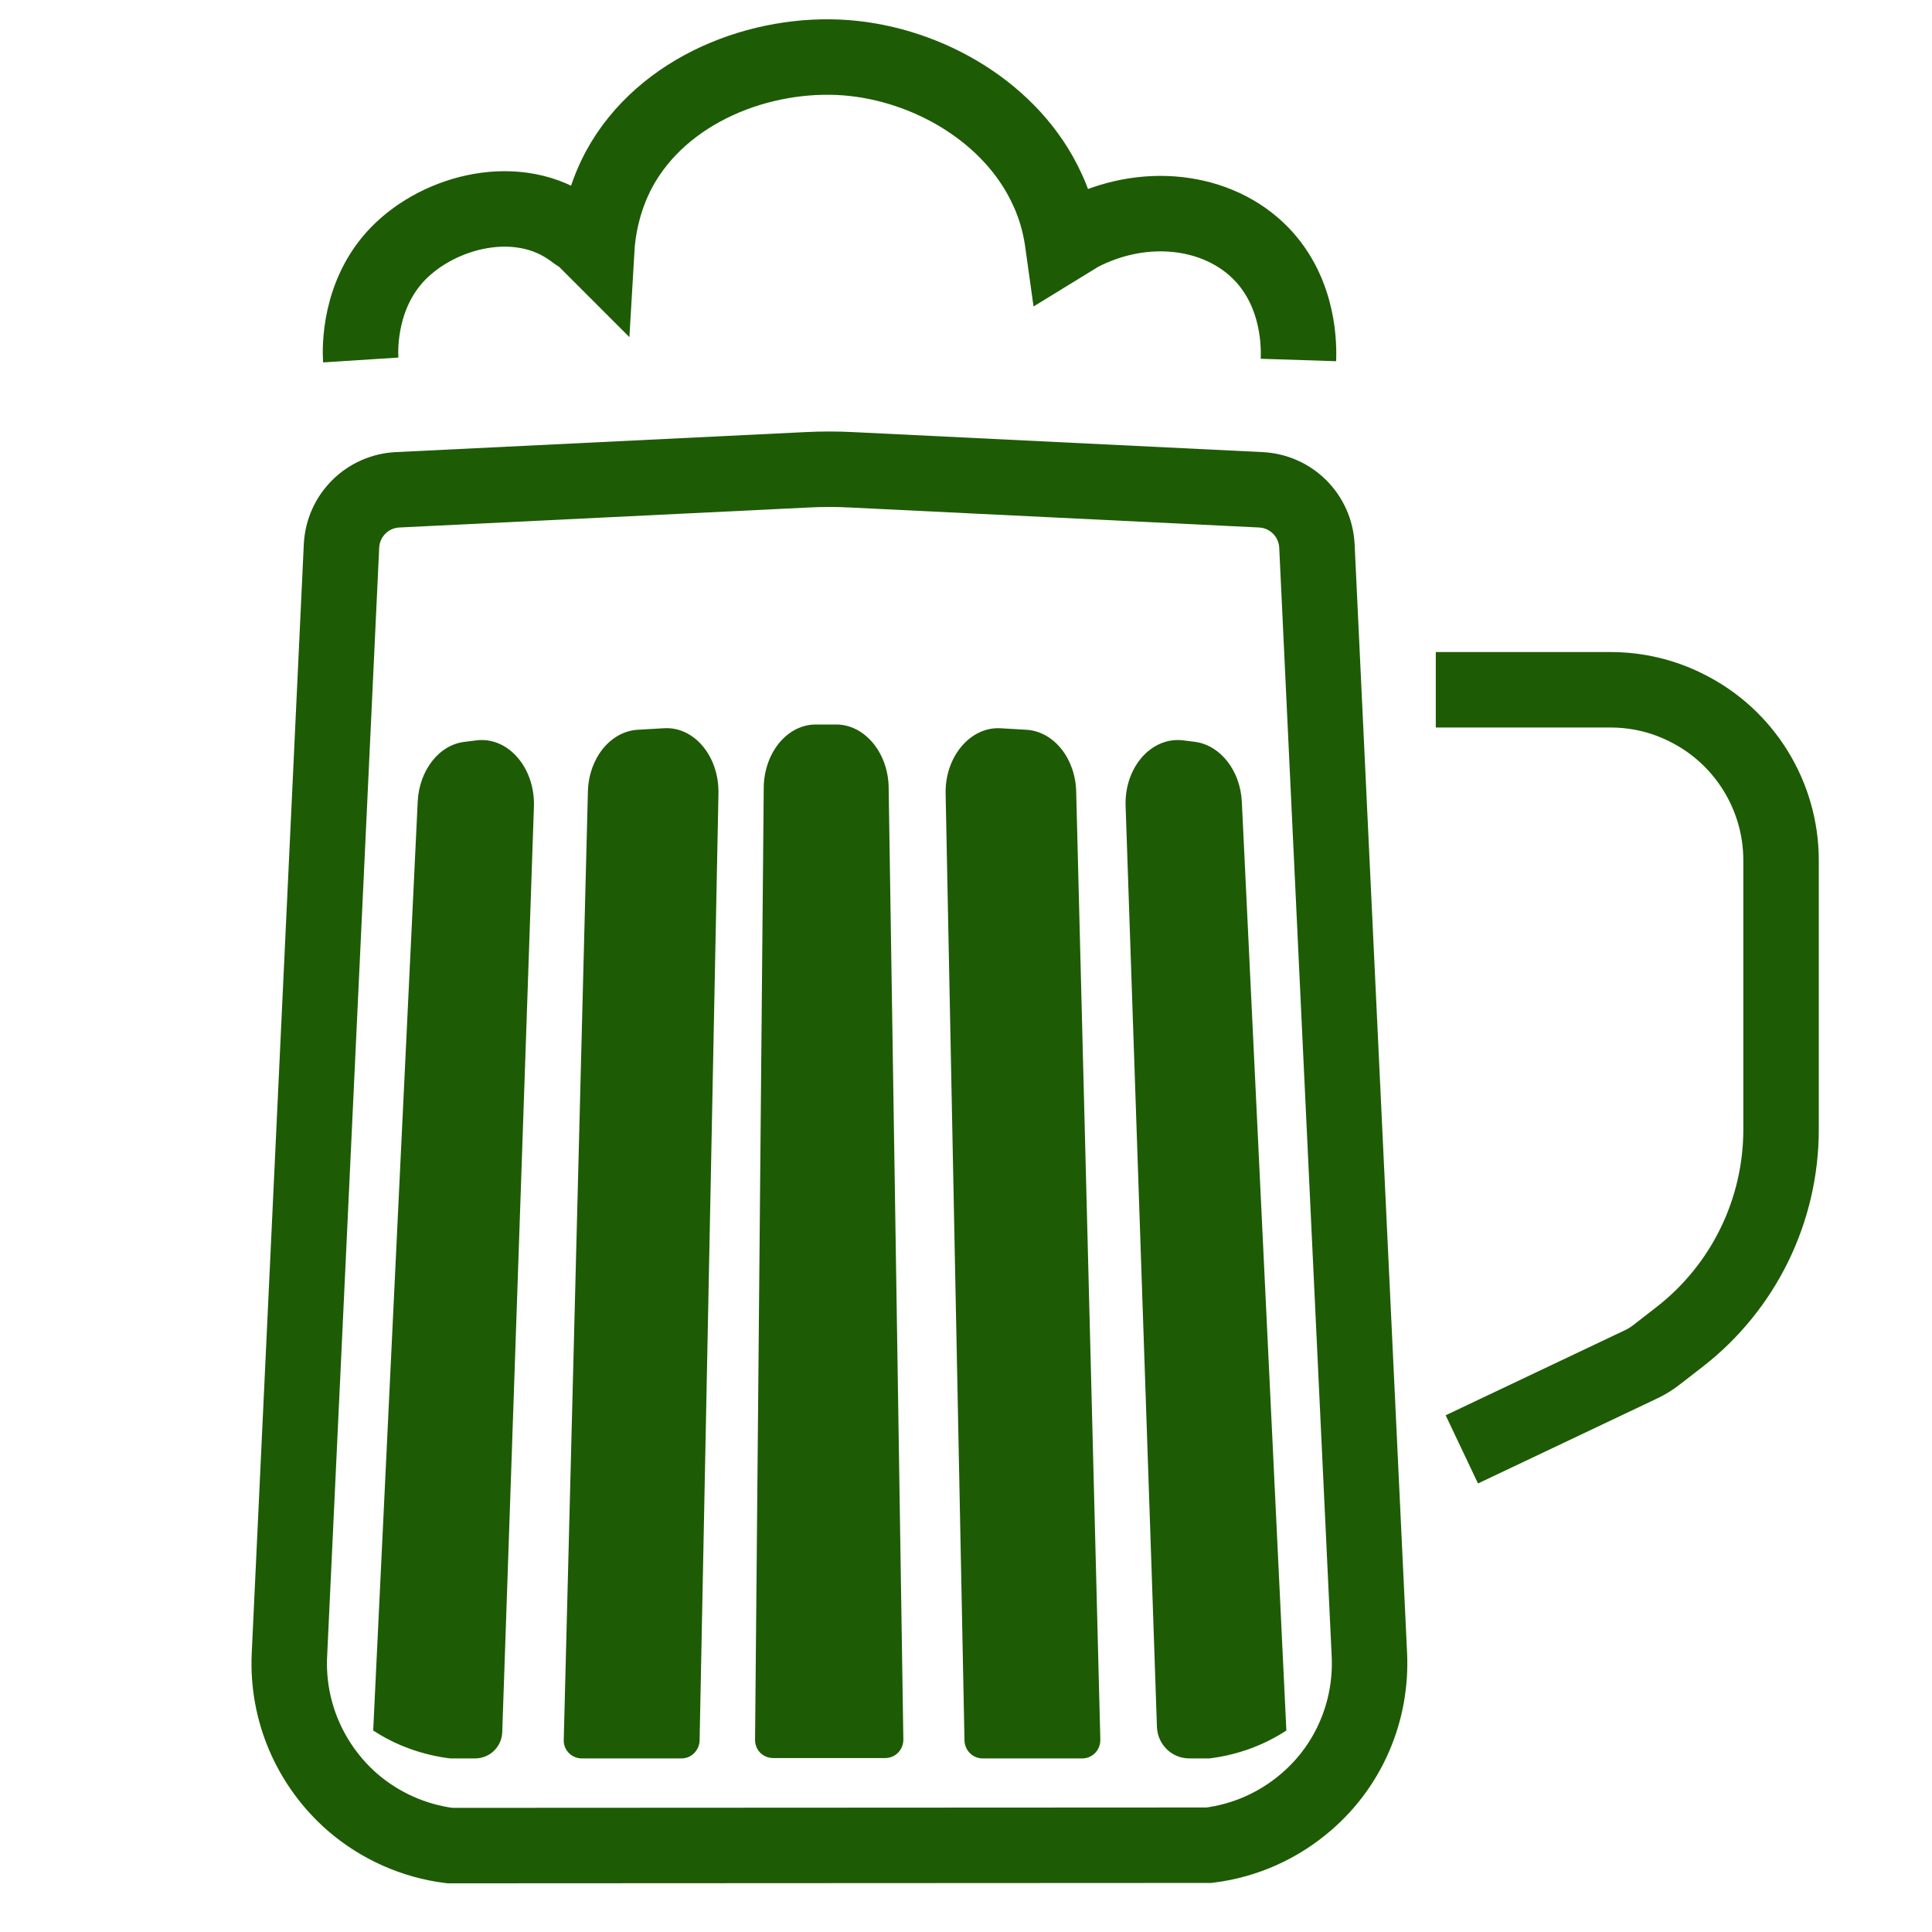 <?xml version="1.0" encoding="utf-8"?>
<!-- Generator: Adobe Illustrator 19.0.0, SVG Export Plug-In . SVG Version: 6.00 Build 0)  -->
<svg version="1.1" id="Layer_1" xmlns="http://www.w3.org/2000/svg" xmlns:xlink="http://www.w3.org/1999/xlink" x="0px" y="0px"
	 viewBox="-49 141 512 512" style="enable-background:new -49 141 512 512;" xml:space="preserve">
<style type="text/css">
	.st0{fill:none;stroke:#1E5B05;stroke-width:20;stroke-miterlimit:10;}
	.st1{fill:#1E5B05;}
</style>
<path id="XMLID_4_" class="st0" d="M271.4,630c9.6-1.2,18.5-5.2,25.8-11.5l0,0c11.3-9.7,17.4-24.1,16.7-39L300,285.7
	c-0.4-8.1-6.8-14.5-14.9-14.9l-108.5-5.3c-3.9-0.2-7.8-0.2-11.7,0l-108.5,5.3c-8.1,0.4-14.5,6.8-14.9,14.9L27.7,579.6
	c-0.7,14.9,5.5,29.2,16.7,39l0,0c7.3,6.3,16.3,10.3,25.8,11.5L271.4,630L271.4,630z"/>
<path id="XMLID_7_" class="st0" d="M331.5,323.8h46.3c7,0,13.9,1.6,20.2,4.8l0,0c15.3,7.6,25,23.3,25,40.4v71.3
	c0,21.5-9.9,41.8-26.9,55l-5.8,4.5c-1.5,1.2-3.1,2.2-4.9,3l-47,22.3"/>
<path id="XMLID_1_" class="st0" d="M295.1,236.4c0.1-3.1,0.5-17.5-9.9-28.2c-11.4-11.7-31.1-14.1-48.1-5.2l-4.4,2.7
	c-0.5-3.6-1.5-8.9-4.2-14.6c-9.2-20.1-31.4-33.1-53.3-34.8c-22.4-1.7-48.5,8.2-60.1,29.5c-4.5,8.4-5.7,16.5-6,21.7l-3-3
	c-1-1-2.3-1.6-3.4-2.5c-14.3-10.5-35.2-5.1-46.2,6.2c-10.4,10.7-10.1,25.1-9.9,28.2"/>
<g id="XMLID_5_">
	<path id="XMLID_6_" class="st1" d="M77.3,337.2l-3.2,0.4c-6.8,0.8-12,7.6-12.4,15.8L49.9,599.6c6.1,4,13.1,6.5,20.4,7.4h6.6
		c3.9,0,7.1-3.1,7.2-7l8.4-245.3C92.8,344.5,85.7,336.2,77.3,337.2z"/>
	<path id="XMLID_14_" class="st1" d="M267.7,337.6l-3.2-0.4c-8.4-1-15.6,7.2-15.2,17.5l8.3,244c0.2,4.6,3.9,8.3,8.6,8.3h5.3
		c7.3-0.9,14.3-3.4,20.4-7.4l-11.8-246.1C279.7,345.2,274.4,338.5,267.7,337.6z"/>
	<path id="XMLID_16_" class="st1" d="M126.8,334l-6.9,0.4c-7.2,0.5-12.9,7.6-13.1,16.4l-6.4,251.3c-0.1,2.7,2.1,4.9,4.8,4.9h26.4
		c2.6,0,4.7-2.1,4.8-4.7l5-251C141.6,341.4,134.9,333.4,126.8,334z"/>
	<path id="XMLID_18_" class="st1" d="M223.1,334.4l-6.9-0.4c-8-0.5-14.8,7.5-14.6,17.3l5,251c0.1,2.6,2.2,4.7,4.8,4.7h26.4
		c2.7,0,4.8-2.2,4.8-4.9l-6.4-251.3C236,342,230.3,334.9,223.1,334.4z"/>
	<path id="XMLID_21_" class="st1" d="M172.6,333h-5.4c-7.6,0-13.7,7.5-13.8,16.7l-2.3,252.4c0,2.7,2.1,4.8,4.8,4.8h29.7
		c2.7,0,4.8-2.2,4.8-4.9l-3.9-252.5C186.3,340.4,180.1,333,172.6,333z"/>
</g>
</svg>
